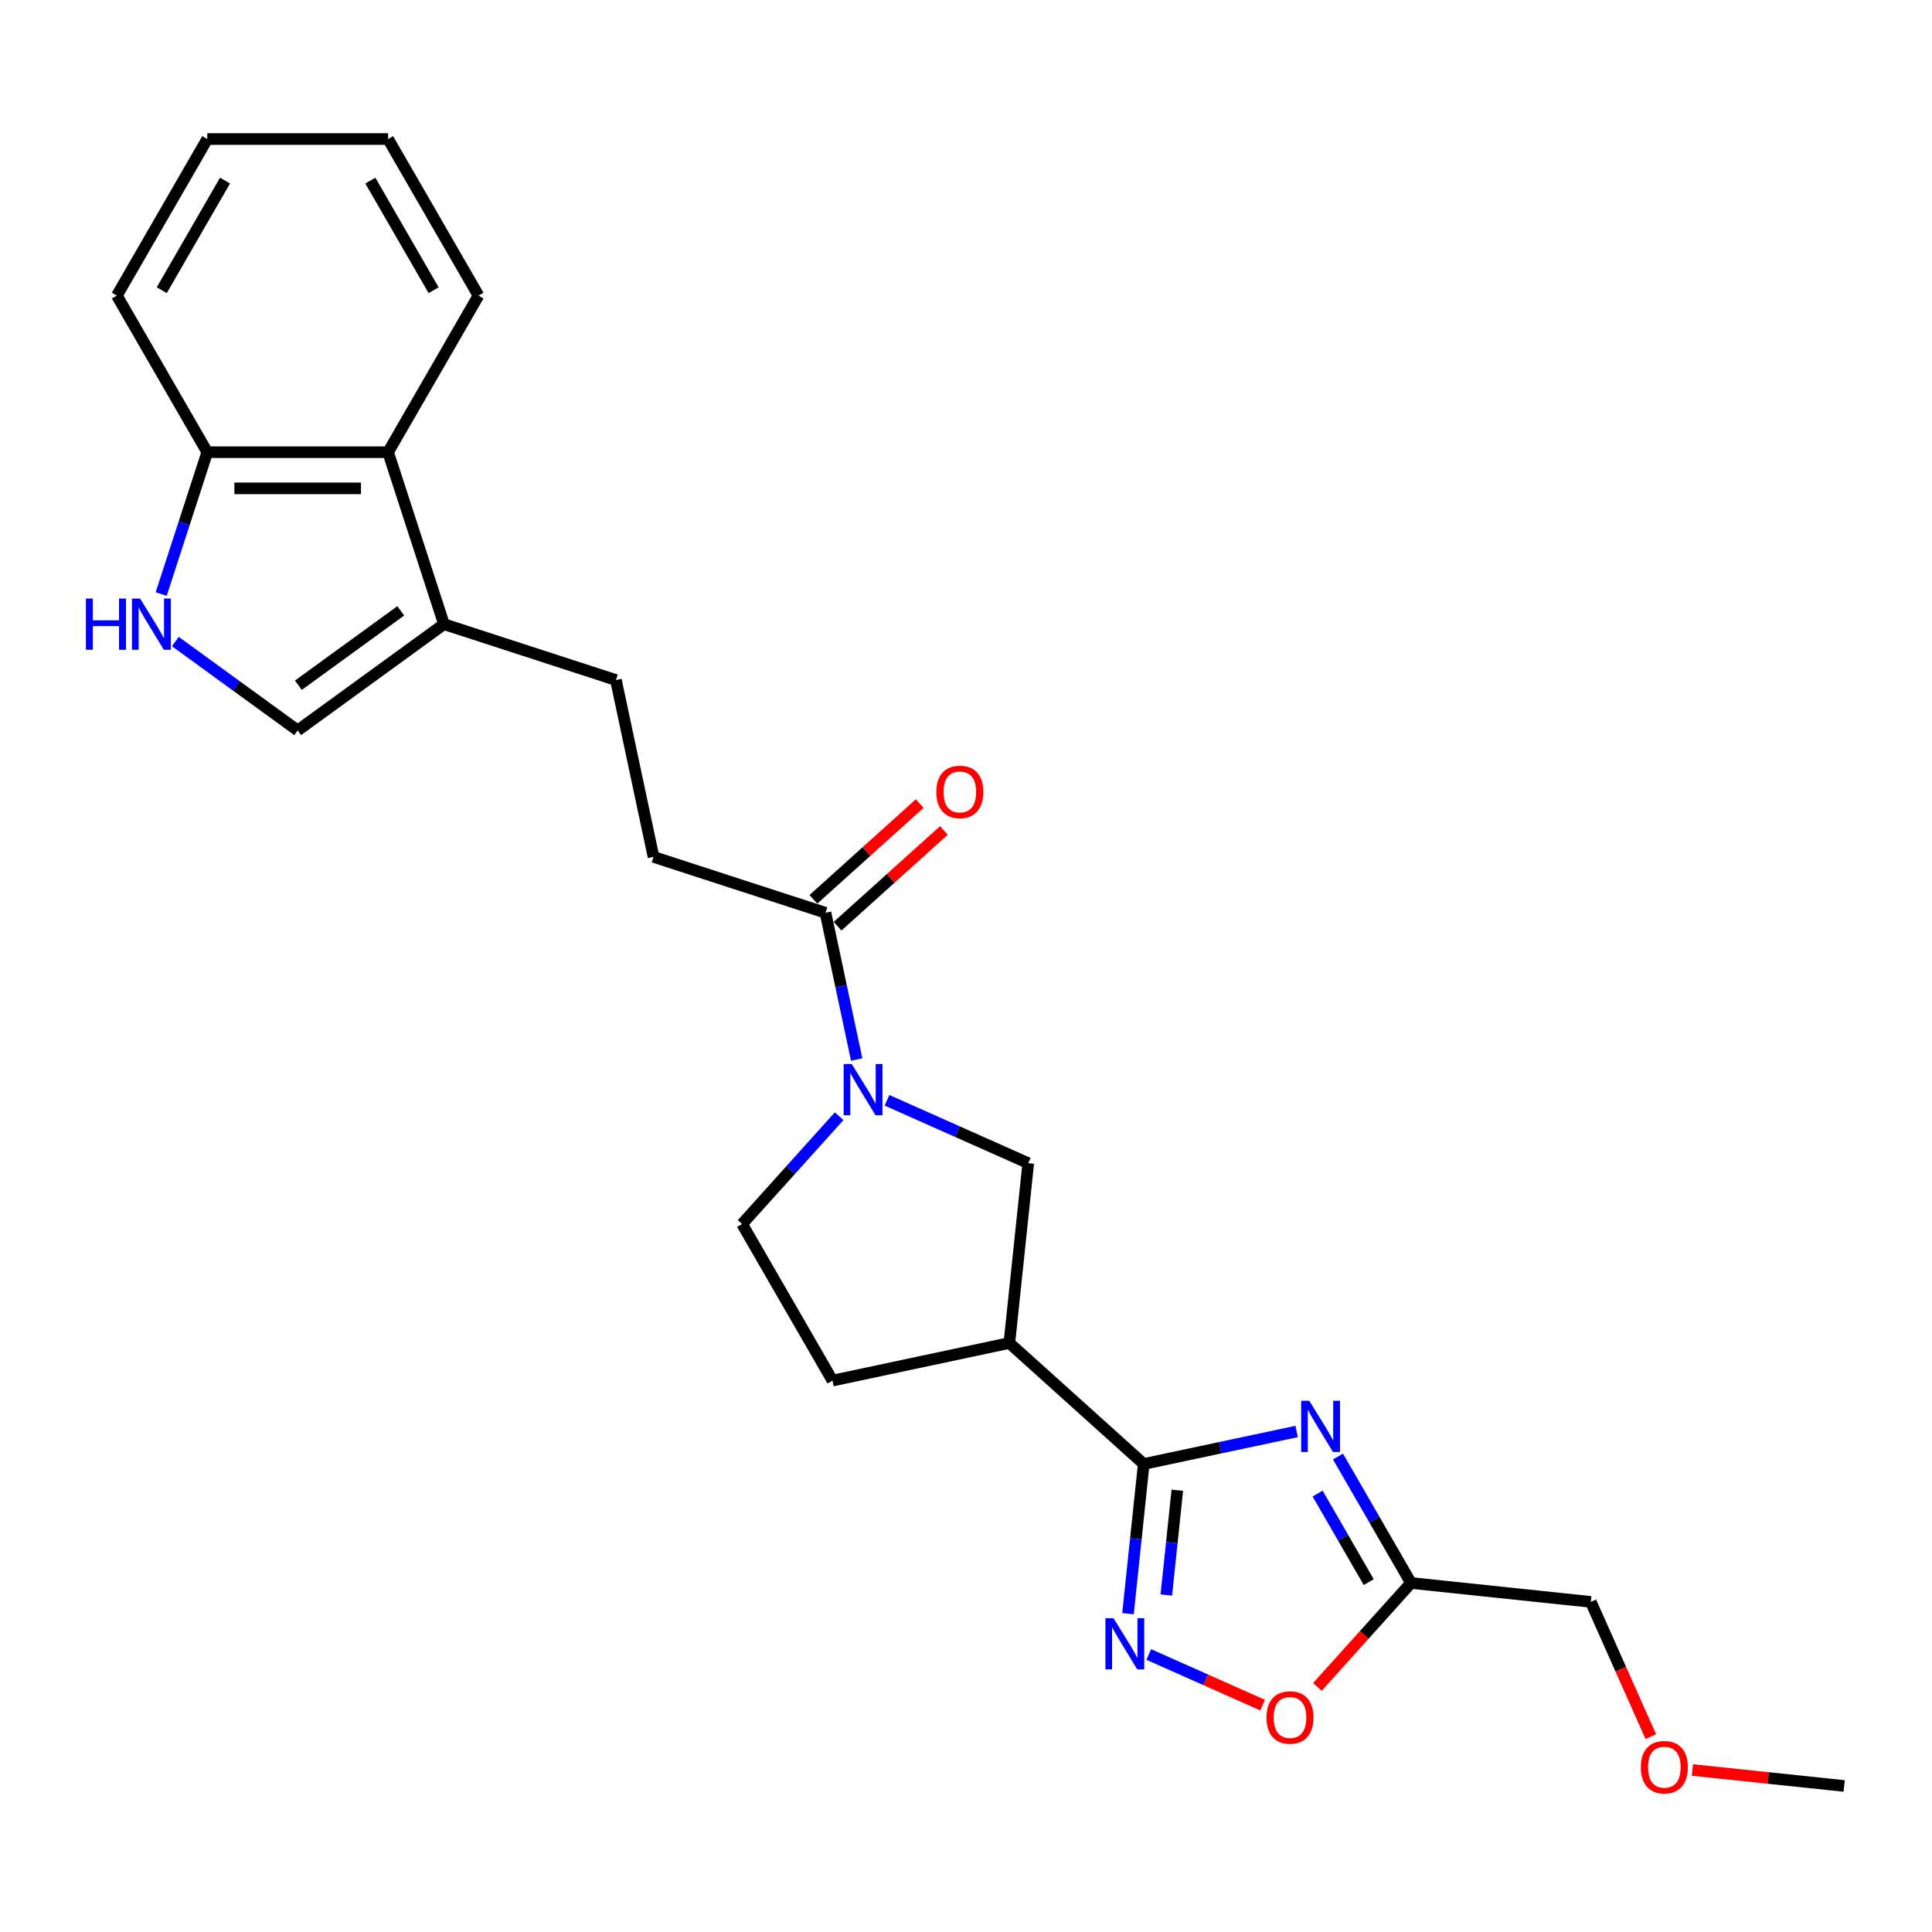 <?xml version='1.0' encoding='iso-8859-1'?>
<svg version='1.1' baseProfile='full'
              xmlns='http://www.w3.org/2000/svg'
                      xmlns:rdkit='http://www.rdkit.org/xml'
                      xmlns:xlink='http://www.w3.org/1999/xlink'
                  xml:space='preserve'
width='1000px' height='1000px' viewBox='0 0 1000 1000'>
<!-- END OF HEADER -->
<rect style='opacity:1.0;fill:#FFFFFF;stroke:none' width='1000' height='1000' x='0' y='0'> </rect>
<path class='bond-0' d='M 671.142,740.935 L 631.566,749.347' style='fill:none;fill-rule:evenodd;stroke:#0000FF;stroke-width:6px;stroke-linecap:butt;stroke-linejoin:miter;stroke-opacity:1' />
<path class='bond-0' d='M 631.566,749.347 L 591.99,757.759' style='fill:none;fill-rule:evenodd;stroke:#000000;stroke-width:6px;stroke-linecap:butt;stroke-linejoin:miter;stroke-opacity:1' />
<path class='bond-1' d='M 692.535,753.893 L 711.431,786.622' style='fill:none;fill-rule:evenodd;stroke:#0000FF;stroke-width:6px;stroke-linecap:butt;stroke-linejoin:miter;stroke-opacity:1' />
<path class='bond-1' d='M 711.431,786.622 L 730.328,819.351' style='fill:none;fill-rule:evenodd;stroke:#000000;stroke-width:6px;stroke-linecap:butt;stroke-linejoin:miter;stroke-opacity:1' />
<path class='bond-1' d='M 681.994,773.071 L 695.221,795.981' style='fill:none;fill-rule:evenodd;stroke:#0000FF;stroke-width:6px;stroke-linecap:butt;stroke-linejoin:miter;stroke-opacity:1' />
<path class='bond-1' d='M 695.221,795.981 L 708.449,818.892' style='fill:none;fill-rule:evenodd;stroke:#000000;stroke-width:6px;stroke-linecap:butt;stroke-linejoin:miter;stroke-opacity:1' />
<path class='bond-2' d='M 591.99,757.759 L 587.918,796.501' style='fill:none;fill-rule:evenodd;stroke:#000000;stroke-width:6px;stroke-linecap:butt;stroke-linejoin:miter;stroke-opacity:1' />
<path class='bond-2' d='M 587.918,796.501 L 583.846,835.244' style='fill:none;fill-rule:evenodd;stroke:#0000FF;stroke-width:6px;stroke-linecap:butt;stroke-linejoin:miter;stroke-opacity:1' />
<path class='bond-2' d='M 609.383,771.339 L 606.533,798.458' style='fill:none;fill-rule:evenodd;stroke:#000000;stroke-width:6px;stroke-linecap:butt;stroke-linejoin:miter;stroke-opacity:1' />
<path class='bond-2' d='M 606.533,798.458 L 603.683,825.577' style='fill:none;fill-rule:evenodd;stroke:#0000FF;stroke-width:6px;stroke-linecap:butt;stroke-linejoin:miter;stroke-opacity:1' />
<path class='bond-3' d='M 591.99,757.759 L 522.44,695.136' style='fill:none;fill-rule:evenodd;stroke:#000000;stroke-width:6px;stroke-linecap:butt;stroke-linejoin:miter;stroke-opacity:1' />
<path class='bond-4' d='M 594.598,856.352 L 624.068,869.473' style='fill:none;fill-rule:evenodd;stroke:#0000FF;stroke-width:6px;stroke-linecap:butt;stroke-linejoin:miter;stroke-opacity:1' />
<path class='bond-4' d='M 624.068,869.473 L 653.537,882.594' style='fill:none;fill-rule:evenodd;stroke:#FF0000;stroke-width:6px;stroke-linecap:butt;stroke-linejoin:miter;stroke-opacity:1' />
<path class='bond-5' d='M 459.116,569.511 L 495.669,585.786' style='fill:none;fill-rule:evenodd;stroke:#0000FF;stroke-width:6px;stroke-linecap:butt;stroke-linejoin:miter;stroke-opacity:1' />
<path class='bond-5' d='M 495.669,585.786 L 532.222,602.06' style='fill:none;fill-rule:evenodd;stroke:#000000;stroke-width:6px;stroke-linecap:butt;stroke-linejoin:miter;stroke-opacity:1' />
<path class='bond-6' d='M 443.411,548.403 L 435.339,510.427' style='fill:none;fill-rule:evenodd;stroke:#0000FF;stroke-width:6px;stroke-linecap:butt;stroke-linejoin:miter;stroke-opacity:1' />
<path class='bond-6' d='M 435.339,510.427 L 427.267,472.451' style='fill:none;fill-rule:evenodd;stroke:#000000;stroke-width:6px;stroke-linecap:butt;stroke-linejoin:miter;stroke-opacity:1' />
<path class='bond-7' d='M 434.334,577.756 L 409.218,605.65' style='fill:none;fill-rule:evenodd;stroke:#0000FF;stroke-width:6px;stroke-linecap:butt;stroke-linejoin:miter;stroke-opacity:1' />
<path class='bond-7' d='M 409.218,605.65 L 384.102,633.544' style='fill:none;fill-rule:evenodd;stroke:#000000;stroke-width:6px;stroke-linecap:butt;stroke-linejoin:miter;stroke-opacity:1' />
<path class='bond-8' d='M 522.44,695.136 L 532.222,602.06' style='fill:none;fill-rule:evenodd;stroke:#000000;stroke-width:6px;stroke-linecap:butt;stroke-linejoin:miter;stroke-opacity:1' />
<path class='bond-9' d='M 522.44,695.136 L 430.896,714.595' style='fill:none;fill-rule:evenodd;stroke:#000000;stroke-width:6px;stroke-linecap:butt;stroke-linejoin:miter;stroke-opacity:1' />
<path class='bond-10' d='M 730.328,819.351 L 706.103,846.256' style='fill:none;fill-rule:evenodd;stroke:#000000;stroke-width:6px;stroke-linecap:butt;stroke-linejoin:miter;stroke-opacity:1' />
<path class='bond-10' d='M 706.103,846.256 L 681.878,873.16' style='fill:none;fill-rule:evenodd;stroke:#FF0000;stroke-width:6px;stroke-linecap:butt;stroke-linejoin:miter;stroke-opacity:1' />
<path class='bond-11' d='M 730.328,819.351 L 823.404,829.134' style='fill:none;fill-rule:evenodd;stroke:#000000;stroke-width:6px;stroke-linecap:butt;stroke-linejoin:miter;stroke-opacity:1' />
<path class='bond-12' d='M 90.754,332.069 L 122.416,355.073' style='fill:none;fill-rule:evenodd;stroke:#0000FF;stroke-width:6px;stroke-linecap:butt;stroke-linejoin:miter;stroke-opacity:1' />
<path class='bond-12' d='M 122.416,355.073 L 154.078,378.076' style='fill:none;fill-rule:evenodd;stroke:#000000;stroke-width:6px;stroke-linecap:butt;stroke-linejoin:miter;stroke-opacity:1' />
<path class='bond-13' d='M 83.429,307.475 L 95.356,270.766' style='fill:none;fill-rule:evenodd;stroke:#0000FF;stroke-width:6px;stroke-linecap:butt;stroke-linejoin:miter;stroke-opacity:1' />
<path class='bond-13' d='M 95.356,270.766 L 107.283,234.058' style='fill:none;fill-rule:evenodd;stroke:#000000;stroke-width:6px;stroke-linecap:butt;stroke-linejoin:miter;stroke-opacity:1' />
<path class='bond-14' d='M 427.267,472.451 L 338.259,443.53' style='fill:none;fill-rule:evenodd;stroke:#000000;stroke-width:6px;stroke-linecap:butt;stroke-linejoin:miter;stroke-opacity:1' />
<path class='bond-15' d='M 433.529,479.406 L 461.051,454.625' style='fill:none;fill-rule:evenodd;stroke:#000000;stroke-width:6px;stroke-linecap:butt;stroke-linejoin:miter;stroke-opacity:1' />
<path class='bond-15' d='M 461.051,454.625 L 488.573,429.844' style='fill:none;fill-rule:evenodd;stroke:#FF0000;stroke-width:6px;stroke-linecap:butt;stroke-linejoin:miter;stroke-opacity:1' />
<path class='bond-15' d='M 421.004,465.496 L 448.526,440.715' style='fill:none;fill-rule:evenodd;stroke:#000000;stroke-width:6px;stroke-linecap:butt;stroke-linejoin:miter;stroke-opacity:1' />
<path class='bond-15' d='M 448.526,440.715 L 476.048,415.934' style='fill:none;fill-rule:evenodd;stroke:#FF0000;stroke-width:6px;stroke-linecap:butt;stroke-linejoin:miter;stroke-opacity:1' />
<path class='bond-16' d='M 229.792,323.066 L 318.801,351.987' style='fill:none;fill-rule:evenodd;stroke:#000000;stroke-width:6px;stroke-linecap:butt;stroke-linejoin:miter;stroke-opacity:1' />
<path class='bond-17' d='M 229.792,323.066 L 154.078,378.076' style='fill:none;fill-rule:evenodd;stroke:#000000;stroke-width:6px;stroke-linecap:butt;stroke-linejoin:miter;stroke-opacity:1' />
<path class='bond-17' d='M 207.433,316.175 L 154.433,354.682' style='fill:none;fill-rule:evenodd;stroke:#000000;stroke-width:6px;stroke-linecap:butt;stroke-linejoin:miter;stroke-opacity:1' />
<path class='bond-18' d='M 229.792,323.066 L 200.872,234.058' style='fill:none;fill-rule:evenodd;stroke:#000000;stroke-width:6px;stroke-linecap:butt;stroke-linejoin:miter;stroke-opacity:1' />
<path class='bond-19' d='M 200.872,234.058 L 107.283,234.058' style='fill:none;fill-rule:evenodd;stroke:#000000;stroke-width:6px;stroke-linecap:butt;stroke-linejoin:miter;stroke-opacity:1' />
<path class='bond-19' d='M 186.834,252.776 L 121.322,252.776' style='fill:none;fill-rule:evenodd;stroke:#000000;stroke-width:6px;stroke-linecap:butt;stroke-linejoin:miter;stroke-opacity:1' />
<path class='bond-20' d='M 200.872,234.058 L 247.666,153.008' style='fill:none;fill-rule:evenodd;stroke:#000000;stroke-width:6px;stroke-linecap:butt;stroke-linejoin:miter;stroke-opacity:1' />
<path class='bond-21' d='M 107.283,234.058 L 60.489,153.008' style='fill:none;fill-rule:evenodd;stroke:#000000;stroke-width:6px;stroke-linecap:butt;stroke-linejoin:miter;stroke-opacity:1' />
<path class='bond-22' d='M 384.102,633.544 L 430.896,714.595' style='fill:none;fill-rule:evenodd;stroke:#000000;stroke-width:6px;stroke-linecap:butt;stroke-linejoin:miter;stroke-opacity:1' />
<path class='bond-23' d='M 338.259,443.53 L 318.801,351.987' style='fill:none;fill-rule:evenodd;stroke:#000000;stroke-width:6px;stroke-linecap:butt;stroke-linejoin:miter;stroke-opacity:1' />
<path class='bond-24' d='M 823.404,829.134 L 838.932,864.012' style='fill:none;fill-rule:evenodd;stroke:#000000;stroke-width:6px;stroke-linecap:butt;stroke-linejoin:miter;stroke-opacity:1' />
<path class='bond-24' d='M 838.932,864.012 L 854.461,898.89' style='fill:none;fill-rule:evenodd;stroke:#FF0000;stroke-width:6px;stroke-linecap:butt;stroke-linejoin:miter;stroke-opacity:1' />
<path class='bond-25' d='M 875.976,916.156 L 915.261,920.285' style='fill:none;fill-rule:evenodd;stroke:#FF0000;stroke-width:6px;stroke-linecap:butt;stroke-linejoin:miter;stroke-opacity:1' />
<path class='bond-25' d='M 915.261,920.285 L 954.545,924.414' style='fill:none;fill-rule:evenodd;stroke:#000000;stroke-width:6px;stroke-linecap:butt;stroke-linejoin:miter;stroke-opacity:1' />
<path class='bond-26' d='M 247.666,153.008 L 200.872,71.958' style='fill:none;fill-rule:evenodd;stroke:#000000;stroke-width:6px;stroke-linecap:butt;stroke-linejoin:miter;stroke-opacity:1' />
<path class='bond-26' d='M 224.437,150.21 L 191.681,93.474' style='fill:none;fill-rule:evenodd;stroke:#000000;stroke-width:6px;stroke-linecap:butt;stroke-linejoin:miter;stroke-opacity:1' />
<path class='bond-27' d='M 60.489,153.008 L 107.283,71.958' style='fill:none;fill-rule:evenodd;stroke:#000000;stroke-width:6px;stroke-linecap:butt;stroke-linejoin:miter;stroke-opacity:1' />
<path class='bond-27' d='M 83.718,150.21 L 116.474,93.474' style='fill:none;fill-rule:evenodd;stroke:#000000;stroke-width:6px;stroke-linecap:butt;stroke-linejoin:miter;stroke-opacity:1' />
<path class='bond-28' d='M 200.872,71.958 L 107.283,71.958' style='fill:none;fill-rule:evenodd;stroke:#000000;stroke-width:6px;stroke-linecap:butt;stroke-linejoin:miter;stroke-opacity:1' />
<path  class='atom-0' d='M 677.675 725.049
L 686.36 739.087
Q 687.221 740.472, 688.606 742.981
Q 689.991 745.489, 690.066 745.639
L 690.066 725.049
L 693.585 725.049
L 693.585 751.553
L 689.953 751.553
L 680.632 736.205
Q 679.546 734.408, 678.386 732.349
Q 677.263 730.29, 676.926 729.654
L 676.926 751.553
L 673.482 751.553
L 673.482 725.049
L 677.675 725.049
' fill='#0000FF'/>
<path  class='atom-2' d='M 576.348 837.583
L 585.033 851.622
Q 585.894 853.007, 587.28 855.515
Q 588.665 858.023, 588.74 858.173
L 588.74 837.583
L 592.258 837.583
L 592.258 864.088
L 588.627 864.088
L 579.306 848.739
Q 578.22 846.942, 577.06 844.883
Q 575.937 842.824, 575.6 842.188
L 575.6 864.088
L 572.156 864.088
L 572.156 837.583
L 576.348 837.583
' fill='#0000FF'/>
<path  class='atom-3' d='M 440.866 550.742
L 449.551 564.781
Q 450.412 566.166, 451.797 568.674
Q 453.183 571.182, 453.257 571.332
L 453.257 550.742
L 456.776 550.742
L 456.776 577.247
L 453.145 577.247
L 443.824 561.898
Q 442.738 560.101, 441.578 558.042
Q 440.455 555.983, 440.118 555.347
L 440.118 577.247
L 436.674 577.247
L 436.674 550.742
L 440.866 550.742
' fill='#0000FF'/>
<path  class='atom-6' d='M 44.465 309.814
L 48.059 309.814
L 48.059 321.082
L 61.61 321.082
L 61.61 309.814
L 65.204 309.814
L 65.204 336.319
L 61.61 336.319
L 61.61 324.077
L 48.059 324.077
L 48.059 336.319
L 44.465 336.319
L 44.465 309.814
' fill='#0000FF'/>
<path  class='atom-6' d='M 72.504 309.814
L 81.189 323.853
Q 82.05 325.238, 83.435 327.746
Q 84.82 330.254, 84.895 330.404
L 84.895 309.814
L 88.414 309.814
L 88.414 336.319
L 84.783 336.319
L 75.462 320.97
Q 74.376 319.173, 73.215 317.114
Q 72.092 315.055, 71.755 314.419
L 71.755 336.319
L 68.311 336.319
L 68.311 309.814
L 72.504 309.814
' fill='#0000FF'/>
<path  class='atom-7' d='M 655.538 888.976
Q 655.538 882.612, 658.683 879.056
Q 661.827 875.499, 667.705 875.499
Q 673.582 875.499, 676.726 879.056
Q 679.871 882.612, 679.871 888.976
Q 679.871 895.415, 676.689 899.084
Q 673.507 902.715, 667.705 902.715
Q 661.865 902.715, 658.683 899.084
Q 655.538 895.453, 655.538 888.976
M 667.705 899.72
Q 671.748 899.72, 673.919 897.025
Q 676.128 894.292, 676.128 888.976
Q 676.128 883.773, 673.919 881.152
Q 671.748 878.494, 667.705 878.494
Q 663.662 878.494, 661.453 881.115
Q 659.282 883.735, 659.282 888.976
Q 659.282 894.329, 661.453 897.025
Q 663.662 899.72, 667.705 899.72
' fill='#FF0000'/>
<path  class='atom-18' d='M 484.65 409.903
Q 484.65 403.539, 487.795 399.982
Q 490.939 396.426, 496.817 396.426
Q 502.694 396.426, 505.839 399.982
Q 508.983 403.539, 508.983 409.903
Q 508.983 416.342, 505.801 420.01
Q 502.619 423.642, 496.817 423.642
Q 490.977 423.642, 487.795 420.01
Q 484.65 416.379, 484.65 409.903
M 496.817 420.647
Q 500.86 420.647, 503.031 417.951
Q 505.24 415.219, 505.24 409.903
Q 505.24 404.699, 503.031 402.079
Q 500.86 399.421, 496.817 399.421
Q 492.774 399.421, 490.565 402.041
Q 488.394 404.662, 488.394 409.903
Q 488.394 415.256, 490.565 417.951
Q 492.774 420.647, 496.817 420.647
' fill='#FF0000'/>
<path  class='atom-20' d='M 849.303 914.706
Q 849.303 908.342, 852.448 904.786
Q 855.592 901.23, 861.469 901.23
Q 867.347 901.23, 870.491 904.786
Q 873.636 908.342, 873.636 914.706
Q 873.636 921.145, 870.454 924.814
Q 867.272 928.445, 861.469 928.445
Q 855.63 928.445, 852.448 924.814
Q 849.303 921.183, 849.303 914.706
M 861.469 925.45
Q 865.513 925.45, 867.684 922.755
Q 869.892 920.022, 869.892 914.706
Q 869.892 909.503, 867.684 906.882
Q 865.513 904.224, 861.469 904.224
Q 857.426 904.224, 855.218 906.845
Q 853.047 909.465, 853.047 914.706
Q 853.047 920.06, 855.218 922.755
Q 857.426 925.45, 861.469 925.45
' fill='#FF0000'/>
</svg>
